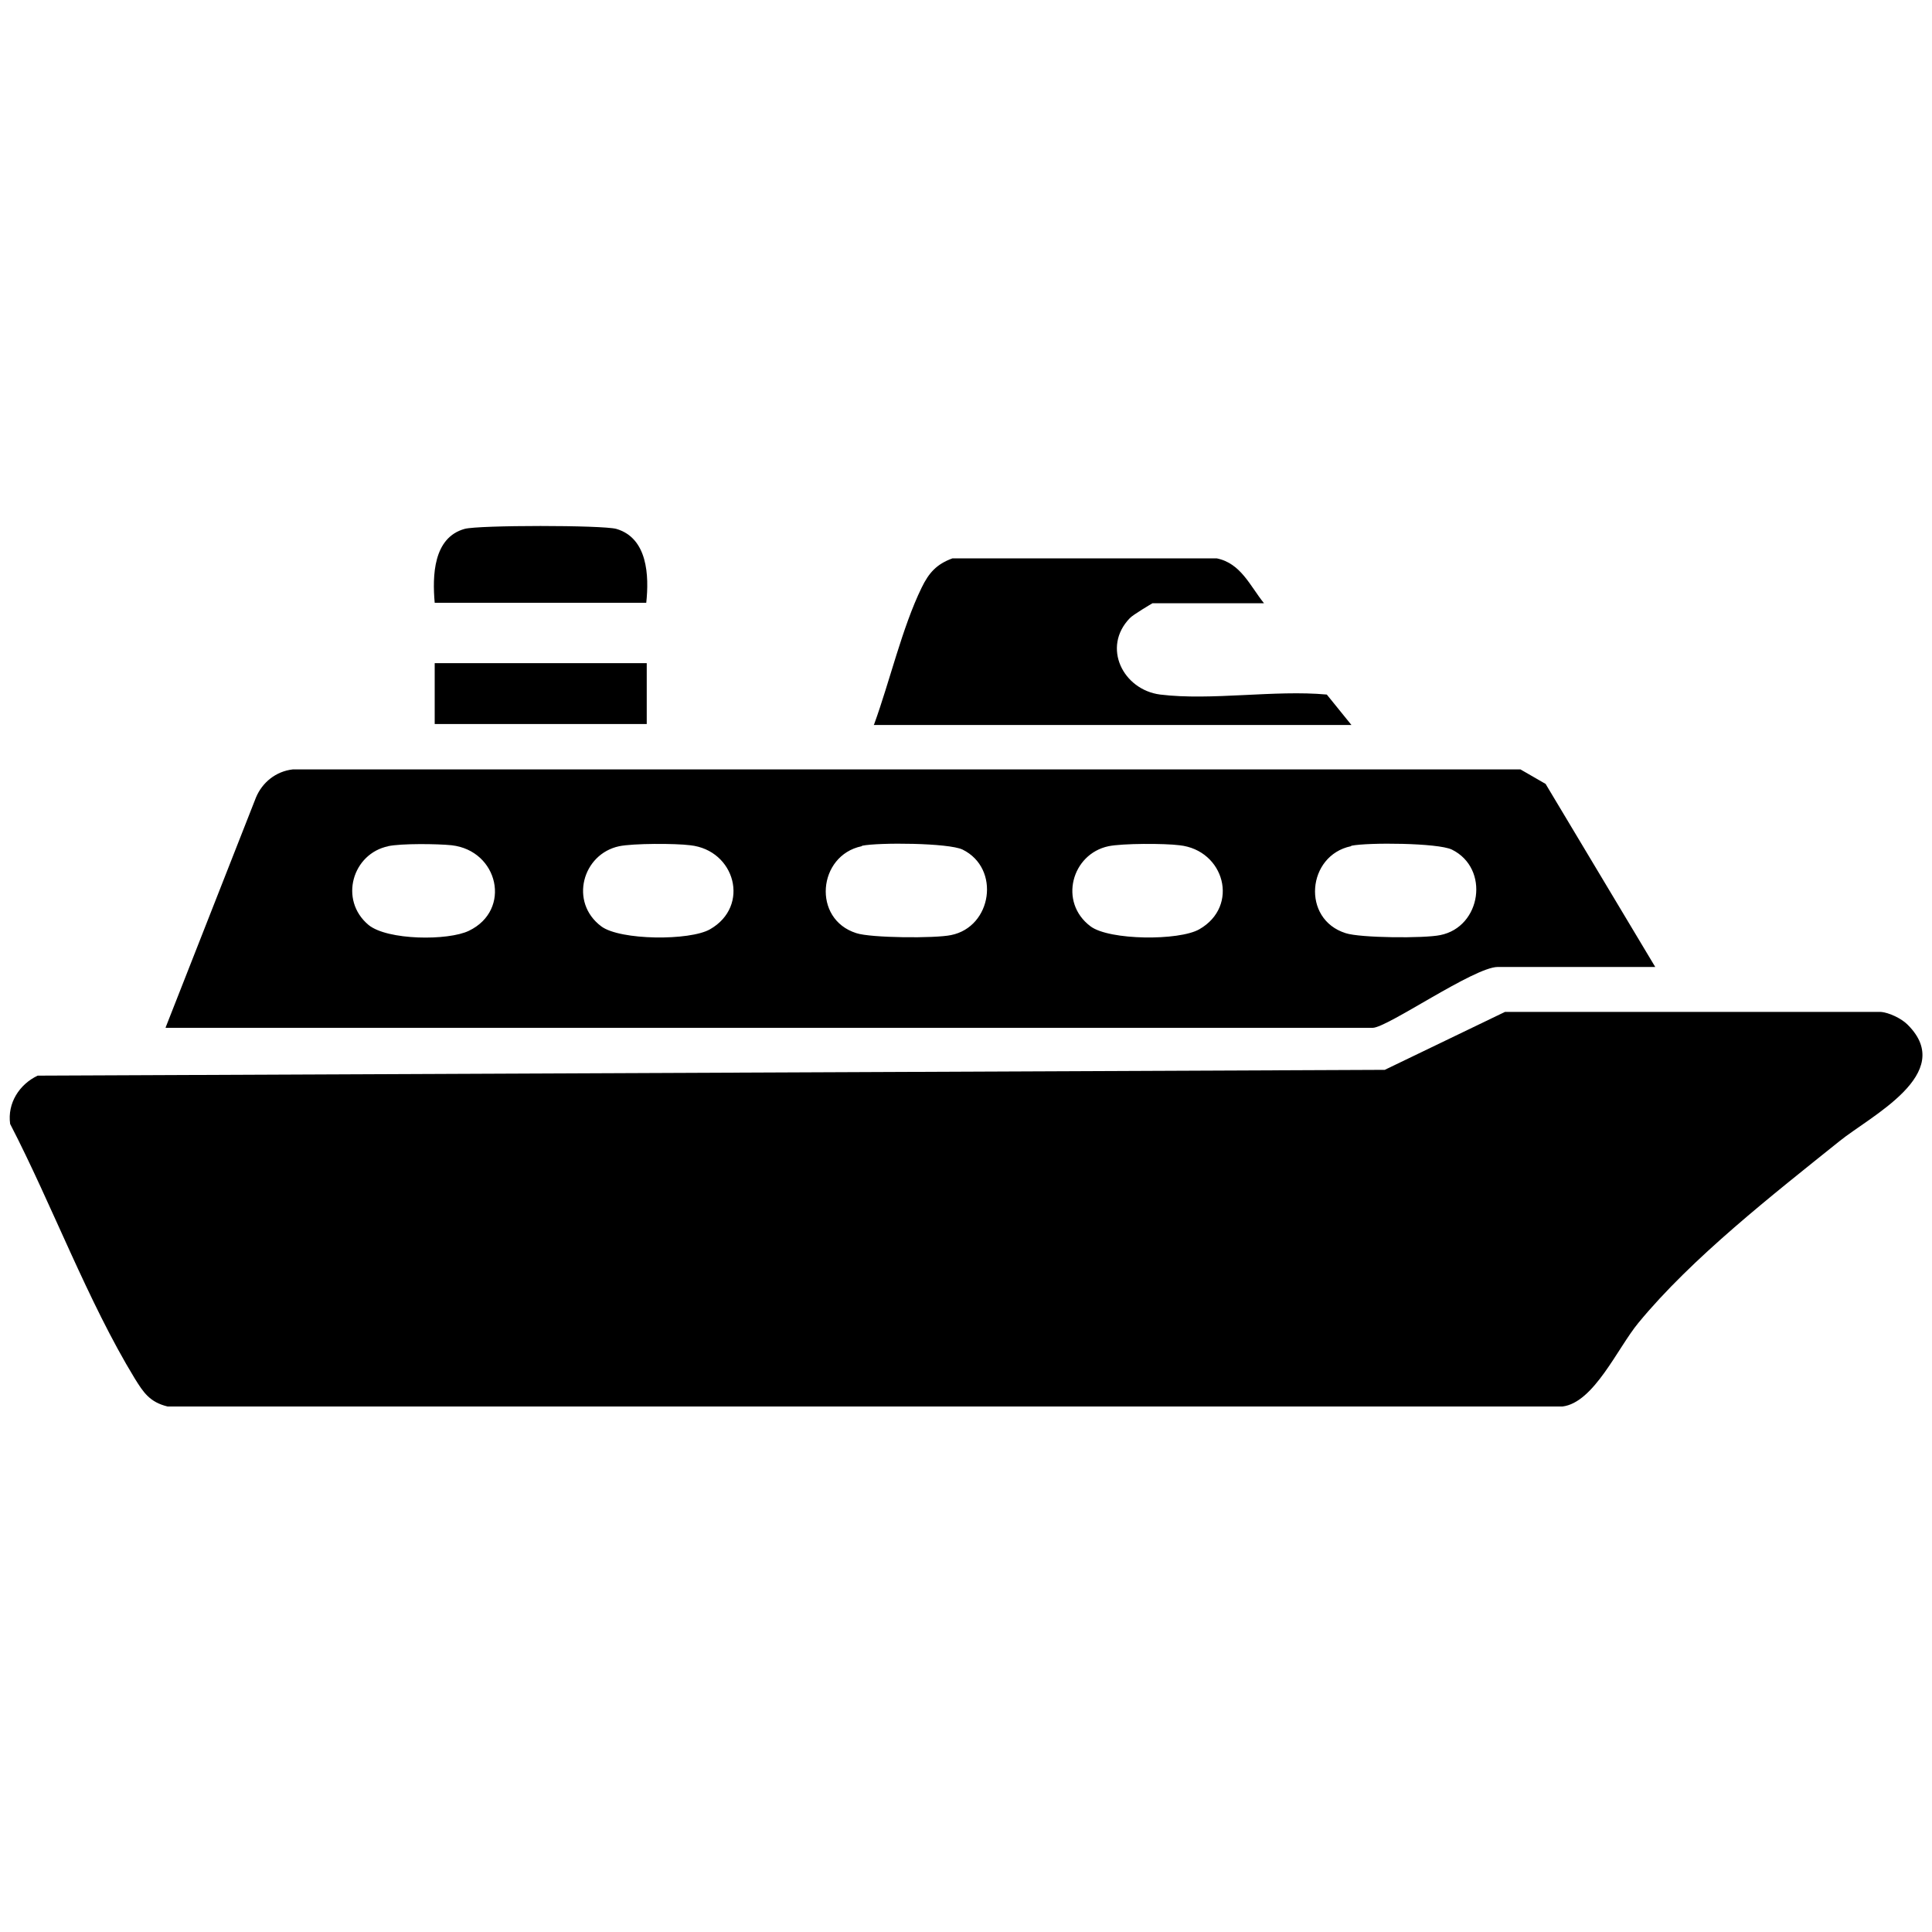 <?xml version="1.0" encoding="UTF-8"?>
<svg id="Layer_1" xmlns="http://www.w3.org/2000/svg" version="1.1" viewBox="0 0 40 40">
  <!-- Generator: Adobe Illustrator 29.8.1, SVG Export Plug-In . SVG Version: 2.1.1 Build 2)  -->
  <path d="M39.5,21.22c1.01,1.01-.78,1.89-1.42,2.41-1.37,1.1-3.05,2.41-4.16,3.76-.43.52-.92,1.65-1.57,1.73H3.47c-.37-.09-.5-.29-.68-.58-.97-1.59-1.72-3.61-2.58-5.27-.06-.43.19-.82.57-1l27.89-.12,2.49-1.2h7.77c.18.01.44.14.56.26Z"/>
  <path d="M3.43,21.27l1.87-4.76c.13-.31.41-.54.76-.58h25.42s.52.3.52.3l2.27,3.79h-3.26c-.49,0-2.29,1.26-2.59,1.26H3.43ZM8.04,17.52c-.74.15-1.03,1.11-.41,1.63.39.32,1.65.33,2.08.12.89-.43.61-1.66-.36-1.77-.29-.03-1.04-.04-1.32.02ZM12.82,17.52c-.76.16-1.04,1.16-.37,1.66.39.29,1.83.3,2.25.06.84-.48.52-1.64-.41-1.74-.31-.04-1.18-.04-1.47.02ZM17.84,17.52c-.91.19-1.03,1.51-.11,1.8.3.1,1.63.11,1.96.04.85-.17,1.03-1.38.24-1.77-.29-.14-1.74-.15-2.08-.08ZM22.95,17.52c-.76.16-1.04,1.16-.37,1.66.39.29,1.83.3,2.25.06.84-.48.52-1.64-.41-1.74-.31-.04-1.18-.04-1.47.02ZM27.97,17.52c-.91.19-1.03,1.51-.11,1.8.3.1,1.63.11,1.96.04.85-.17,1.03-1.38.24-1.77-.29-.14-1.74-.15-2.08-.08Z"/>
  <path d="M18.1,14.99c.32-.88.58-2,.98-2.82.15-.31.31-.49.64-.61h5.47c.5.1.69.57.98.93h-2.31s-.41.24-.47.31c-.58.6-.14,1.48.63,1.58,1.06.13,2.37-.1,3.45,0l.51.63h-9.89Z"/>
  <path d="M9,12.48c-.05-.56-.03-1.35.62-1.53.29-.08,2.85-.08,3.14,0,.65.19.68.97.62,1.53h-4.39Z"/>
  <rect x="9" y="13.73" width="4.39" height="1.26"/>
</svg>